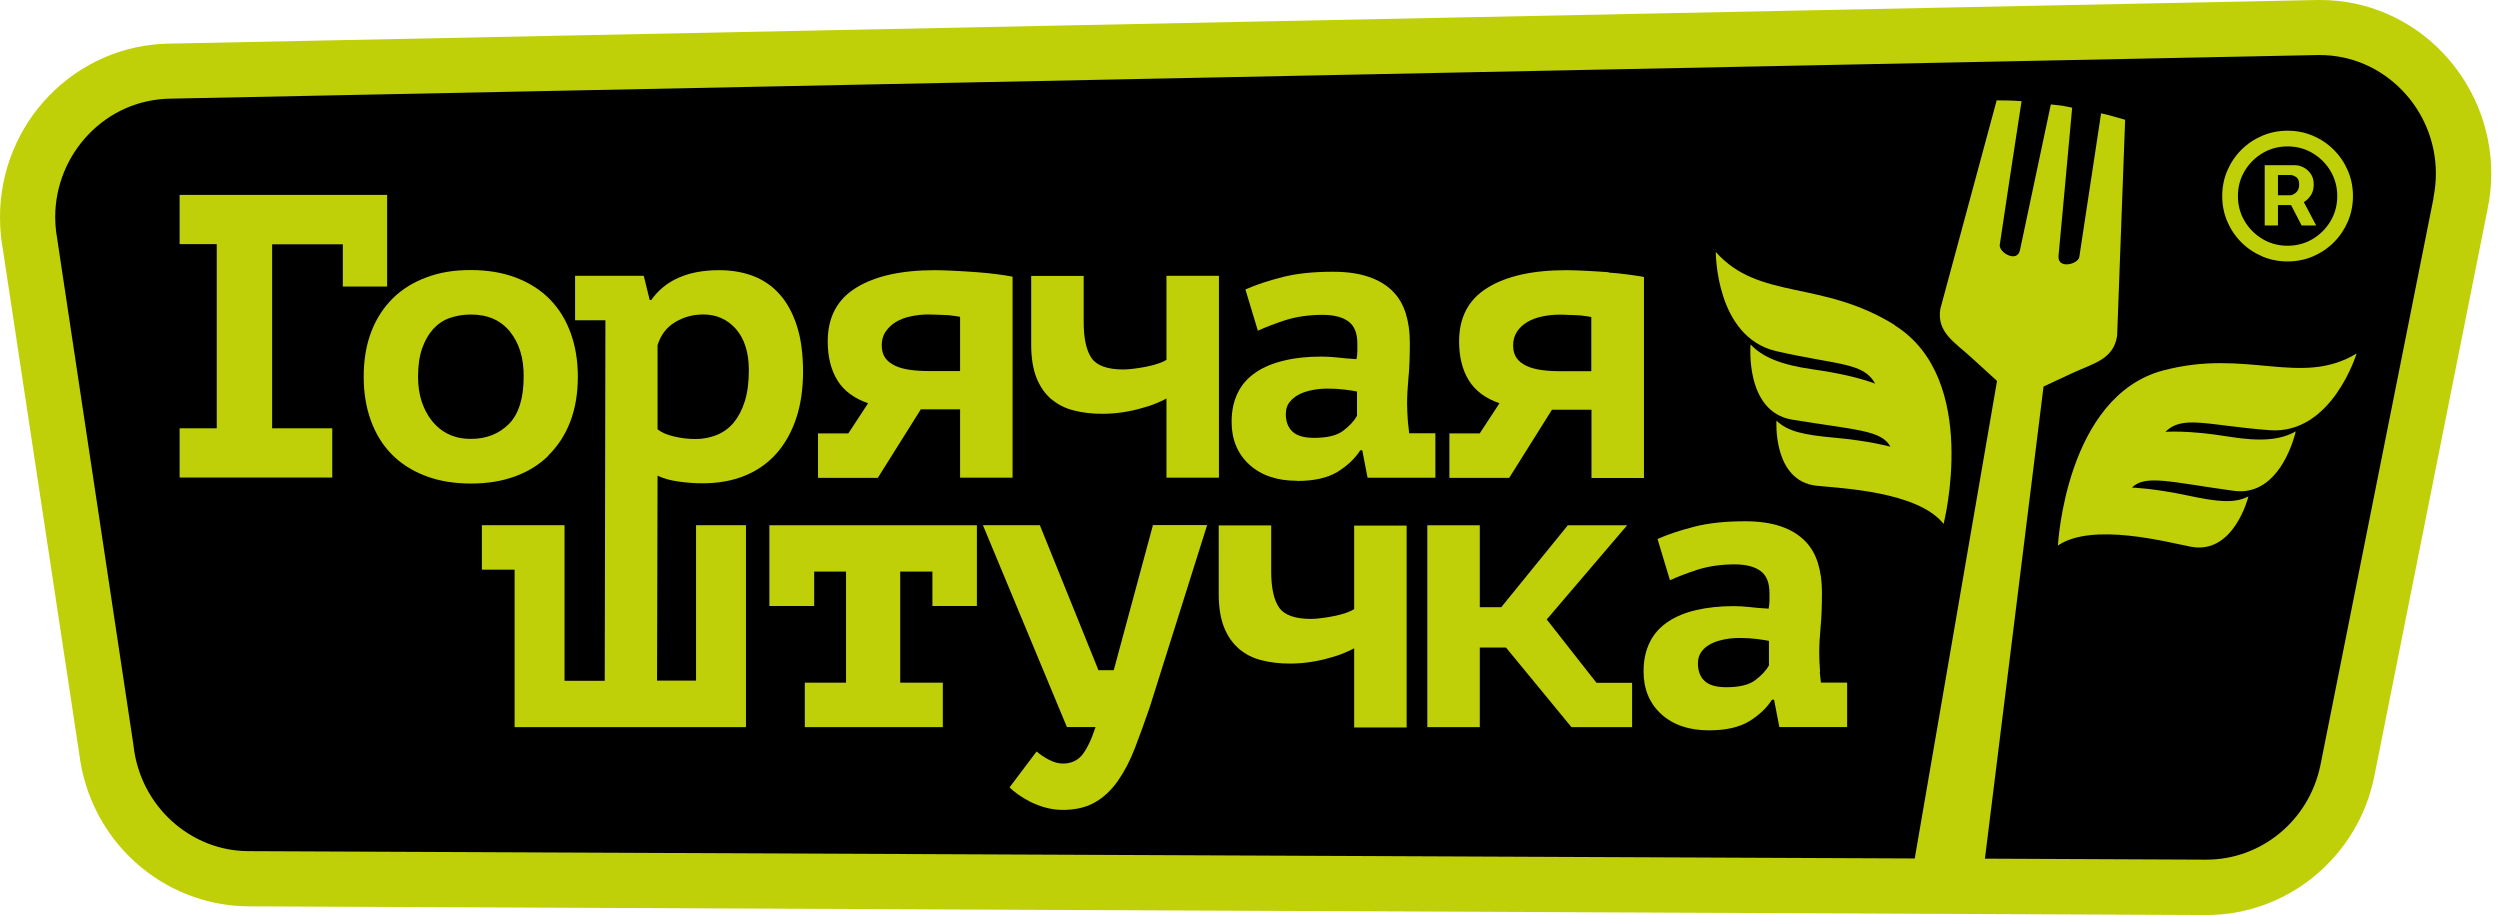 <svg width="153" height="56" viewBox="0 0 153 56" fill="none" xmlns="http://www.w3.org/2000/svg">
<g clip-path="url(#clip0_600_12398)">
<path d="M15.249 53.219C13.237 53.219 11.297 52.457 9.786 51.092C8.274 49.726 7.315 47.849 7.085 45.805L2.32 14.318C2.279 13.943 2.258 13.619 2.258 13.296C2.258 11.096 3.102 9.011 4.625 7.426C6.168 5.831 8.222 4.945 10.422 4.913L141.96 2.244C144.181 2.244 146.267 3.13 147.831 4.736C149.374 6.331 150.218 8.417 150.218 10.627C150.218 11.211 150.156 11.795 150.041 12.368L143.118 47.067C142.732 48.954 141.7 50.654 140.24 51.863C138.77 53.073 136.925 53.74 135.037 53.74L15.259 53.208L15.249 53.219Z" fill="black"/>
<path d="M115.976 19.905C111.493 17.101 107.656 18.404 105.008 15.422C105.008 15.422 104.977 20.625 108.709 21.49C112.431 22.345 114.068 22.168 114.756 23.481C114.756 23.481 113.516 22.96 110.961 22.606C108.959 22.324 107.865 21.845 107.135 21.083C107.135 21.083 106.77 25.202 109.679 25.681C113.61 26.328 115.142 26.317 115.695 27.339C115.695 27.339 114.454 26.985 112.265 26.787C110.419 26.62 109.408 26.411 108.72 25.744C108.72 25.744 108.48 29.435 111.17 29.727C112.609 29.883 117.363 30.061 118.948 32.062C118.948 32.062 121.21 23.2 115.966 19.916L115.976 19.905Z" fill="#BFD008"/>
<path d="M132.399 22.667C126.414 24.252 125.945 33.385 125.945 33.385C128.062 31.946 132.649 33.187 134.078 33.458C136.726 33.969 137.602 30.383 137.602 30.383C136.747 30.82 135.725 30.716 133.911 30.33C131.763 29.872 130.47 29.84 130.47 29.84C131.304 29.027 132.764 29.496 136.705 30.038C139.625 30.445 140.5 26.4 140.5 26.4C139.583 26.921 138.394 27.046 136.403 26.723C133.859 26.306 132.524 26.431 132.524 26.431C133.567 25.378 135.079 26.035 138.895 26.327C142.711 26.619 144.223 21.635 144.223 21.635C140.803 23.699 137.529 21.312 132.41 22.667H132.399Z" fill="#BFD008"/>
<path d="M23.692 17.537V11.928H10.992V14.941H13.265V26.212H10.992V29.225H20.334V26.212H16.654V14.951H20.981V17.537H23.692Z" fill="#BFD008"/>
<path d="M33.56 27.871C34.133 27.308 34.582 26.631 34.895 25.817C35.207 25.004 35.364 24.086 35.364 23.054C35.364 22.085 35.218 21.188 34.926 20.385C34.634 19.582 34.217 18.894 33.654 18.321C33.091 17.747 32.403 17.309 31.589 16.997C30.776 16.684 29.848 16.527 28.806 16.527C27.763 16.527 26.918 16.673 26.126 16.965C25.334 17.257 24.635 17.674 24.062 18.237C23.488 18.8 23.04 19.478 22.727 20.291C22.414 21.105 22.258 22.022 22.258 23.065C22.258 24.034 22.404 24.931 22.696 25.734C22.988 26.537 23.405 27.225 23.968 27.798C24.531 28.372 25.219 28.81 26.032 29.122C26.845 29.435 27.773 29.592 28.816 29.592C29.859 29.592 30.703 29.446 31.496 29.164C32.298 28.872 32.986 28.455 33.56 27.892V27.871ZM28.816 26.86C28.305 26.86 27.857 26.766 27.461 26.578C27.064 26.391 26.731 26.12 26.449 25.776C26.168 25.431 25.959 25.025 25.803 24.566C25.657 24.107 25.584 23.607 25.584 23.054C25.584 22.377 25.667 21.803 25.834 21.323C26.001 20.844 26.23 20.448 26.512 20.135C26.804 19.822 27.137 19.593 27.534 19.457C27.93 19.322 28.357 19.249 28.816 19.249C29.859 19.249 30.651 19.603 31.214 20.302C31.777 21 32.059 21.918 32.048 23.054C32.048 24.368 31.746 25.338 31.151 25.942C30.547 26.547 29.775 26.86 28.816 26.86Z" fill="#BFD008"/>
<path d="M56.339 25.053H58.758V29.235H61.969V16.931C61.719 16.879 61.406 16.837 61.031 16.785C60.656 16.733 60.249 16.692 59.811 16.66C59.373 16.629 58.935 16.598 58.487 16.577C58.039 16.556 57.622 16.535 57.225 16.535C55.171 16.535 53.555 16.89 52.398 17.609C51.241 18.318 50.657 19.413 50.657 20.893C50.657 21.842 50.855 22.635 51.251 23.281C51.647 23.917 52.273 24.386 53.128 24.678L51.918 26.524H50.062V29.245H53.722L56.339 25.074V25.053ZM54.202 20.299C54.358 20.059 54.567 19.861 54.827 19.705C55.088 19.548 55.39 19.434 55.734 19.361C56.068 19.288 56.433 19.246 56.808 19.246C56.902 19.246 57.048 19.246 57.225 19.256C57.403 19.256 57.601 19.277 57.799 19.277C57.997 19.277 58.185 19.298 58.362 19.329C58.539 19.35 58.675 19.371 58.758 19.392V22.708H56.881C56.454 22.708 56.058 22.687 55.693 22.635C55.328 22.582 55.015 22.499 54.765 22.374C54.504 22.249 54.306 22.092 54.17 21.894C54.035 21.696 53.962 21.446 53.962 21.133C53.962 20.82 54.035 20.549 54.191 20.299H54.202Z" fill="#BFD008"/>
<path d="M64.361 24.438C64.757 24.772 65.216 25.001 65.747 25.126C66.269 25.262 66.842 25.324 67.457 25.324C67.885 25.324 68.302 25.293 68.719 25.23C69.125 25.168 69.511 25.084 69.866 24.98C70.22 24.886 70.533 24.782 70.794 24.667C71.054 24.563 71.252 24.469 71.388 24.386V29.234H74.599V16.879H71.388V22.019C71.273 22.102 71.106 22.175 70.887 22.248C70.668 22.322 70.439 22.384 70.178 22.436C69.918 22.488 69.668 22.53 69.417 22.561C69.157 22.593 68.938 22.613 68.76 22.613C67.791 22.613 67.134 22.384 66.811 21.925C66.487 21.466 66.321 20.726 66.321 19.704V16.889H63.109V21.091C63.109 21.915 63.224 22.603 63.443 23.145C63.662 23.687 63.975 24.125 64.371 24.459L64.361 24.438Z" fill="#BFD008"/>
<path d="M79.389 29.434C80.421 29.434 81.245 29.247 81.85 28.882C82.454 28.506 82.924 28.069 83.247 27.558H83.372L83.695 29.236H87.845V26.515H86.239C86.218 26.306 86.198 26.077 86.166 25.848C86.135 25.42 86.114 25.035 86.114 24.69C86.114 24.232 86.145 23.7 86.198 23.106C86.26 22.511 86.281 21.792 86.281 20.958C86.281 20.301 86.198 19.707 86.031 19.175C85.864 18.643 85.603 18.195 85.228 17.82C84.853 17.444 84.373 17.152 83.768 16.944C83.163 16.735 82.434 16.631 81.579 16.631C80.39 16.631 79.368 16.735 78.503 16.954C77.638 17.173 76.876 17.423 76.219 17.715L76.981 20.238C77.439 20.03 78.002 19.811 78.67 19.592C79.337 19.383 80.098 19.269 80.932 19.269C81.631 19.269 82.163 19.404 82.528 19.675C82.892 19.946 83.07 20.395 83.07 21.02V21.489C83.07 21.656 83.049 21.823 83.017 21.98C82.538 21.948 82.142 21.917 81.819 21.875C81.495 21.844 81.183 21.823 80.88 21.823C80.046 21.823 79.285 21.896 78.607 22.063C77.93 22.219 77.346 22.459 76.866 22.782C76.386 23.106 76.011 23.512 75.761 24.023C75.51 24.524 75.375 25.118 75.375 25.817C75.375 26.901 75.74 27.777 76.459 28.433C77.179 29.09 78.148 29.424 79.379 29.424L79.389 29.434ZM78.92 24.617C79.066 24.419 79.264 24.263 79.504 24.138C79.744 24.013 80.025 23.929 80.338 23.867C80.651 23.804 80.953 23.783 81.266 23.783C81.641 23.783 81.985 23.804 82.319 23.846C82.653 23.888 82.892 23.929 83.049 23.961V25.441C82.871 25.775 82.58 26.077 82.194 26.369C81.798 26.661 81.214 26.797 80.432 26.797C79.817 26.797 79.368 26.671 79.097 26.411C78.826 26.16 78.691 25.796 78.691 25.337C78.691 25.055 78.764 24.816 78.909 24.617H78.92Z" fill="#BFD008"/>
<path d="M98.452 16.66C98.014 16.629 97.576 16.598 97.128 16.577C96.679 16.556 96.262 16.535 95.866 16.535C93.812 16.535 92.196 16.89 91.039 17.609C89.881 18.318 89.297 19.413 89.297 20.893C89.297 21.842 89.496 22.635 89.892 23.281C90.288 23.917 90.913 24.386 91.769 24.678L90.559 26.524H88.703V29.245H92.363L94.98 25.074H97.399V29.255H100.61V16.952C100.36 16.9 100.047 16.858 99.672 16.806C99.296 16.754 98.89 16.712 98.452 16.681V16.66ZM97.399 22.718H95.522C95.094 22.718 94.698 22.697 94.333 22.645C93.968 22.593 93.656 22.509 93.405 22.384C93.145 22.259 92.947 22.103 92.811 21.905C92.676 21.707 92.603 21.456 92.603 21.144C92.603 20.831 92.676 20.56 92.832 20.309C92.988 20.07 93.197 19.872 93.457 19.715C93.718 19.559 94.021 19.444 94.365 19.371C94.698 19.298 95.063 19.256 95.439 19.256C95.532 19.256 95.678 19.256 95.856 19.267C96.033 19.267 96.231 19.288 96.429 19.288C96.627 19.288 96.815 19.309 96.992 19.34C97.169 19.361 97.305 19.382 97.388 19.402V22.718H97.399Z" fill="#BFD008"/>
<path d="M42.567 41.652H40.211L40.242 29.109C40.575 29.276 40.982 29.391 41.483 29.464C41.972 29.537 42.483 29.578 42.994 29.578C43.964 29.578 44.829 29.422 45.59 29.109C46.352 28.797 46.988 28.348 47.519 27.754C48.041 27.16 48.447 26.44 48.729 25.596C49.01 24.751 49.146 23.792 49.146 22.739C49.146 21.686 49.021 20.716 48.77 19.945C48.52 19.173 48.176 18.527 47.718 18.016C47.269 17.505 46.717 17.13 46.091 16.89C45.455 16.65 44.756 16.535 44.006 16.535C42.098 16.535 40.711 17.15 39.856 18.36H39.762L39.397 16.879H35.195V19.601H37.051L37.01 41.663H34.549V32.143H29.492V34.865H31.494V44.499H45.653V32.143H42.598V41.663L42.567 41.652ZM40.242 21.123C40.44 20.497 40.794 20.028 41.316 19.715C41.837 19.402 42.41 19.246 43.036 19.246C43.849 19.246 44.506 19.538 45.038 20.132C45.559 20.727 45.83 21.571 45.83 22.655C45.83 23.396 45.747 24.032 45.58 24.563C45.413 25.095 45.184 25.523 44.892 25.877C44.6 26.221 44.245 26.471 43.849 26.628C43.453 26.784 43.026 26.868 42.567 26.868C42.108 26.868 41.681 26.816 41.243 26.711C40.805 26.607 40.471 26.461 40.242 26.273V21.133V21.123Z" fill="#BFD008"/>
<path d="M47.086 37.087H49.828V34.98H51.778V41.779H49.255V44.5H57.7V41.779H55.093V34.98H57.064V37.087H59.785V32.145H47.086V37.087Z" fill="#BFD008"/>
<path d="M68.164 41.016H67.225L63.639 32.143H60.156L65.296 44.498H67.048C66.787 45.291 66.506 45.854 66.224 46.208C65.932 46.553 65.547 46.73 65.046 46.73C64.786 46.73 64.504 46.657 64.202 46.5C63.91 46.344 63.649 46.177 63.441 45.989L61.783 48.189C61.918 48.325 62.085 48.461 62.304 48.617C62.523 48.773 62.763 48.919 63.044 49.065C63.326 49.201 63.628 49.326 63.972 49.42C64.306 49.514 64.671 49.566 65.046 49.566C65.818 49.566 66.475 49.409 67.006 49.107C67.538 48.804 68.007 48.367 68.403 47.804C68.8 47.241 69.144 46.584 69.446 45.812C69.738 45.041 70.051 44.196 70.364 43.279L73.877 32.133H70.562L68.164 41.006V41.016Z" fill="#BFD008"/>
<path d="M82.854 37.284C82.739 37.367 82.573 37.441 82.364 37.513C82.145 37.586 81.916 37.649 81.655 37.701C81.394 37.753 81.144 37.795 80.894 37.826C80.633 37.858 80.414 37.878 80.237 37.878C79.267 37.878 78.611 37.649 78.287 37.19C77.964 36.731 77.797 35.991 77.797 34.969V32.154H74.586V36.356C74.586 37.18 74.701 37.868 74.92 38.41C75.138 38.952 75.451 39.39 75.847 39.724C76.244 40.057 76.703 40.287 77.234 40.412C77.755 40.547 78.329 40.61 78.944 40.61C79.372 40.61 79.789 40.579 80.206 40.516C80.612 40.454 80.998 40.37 81.353 40.266C81.707 40.172 82.02 40.068 82.281 39.953C82.541 39.849 82.739 39.755 82.875 39.672V44.52H86.086V32.165H82.875V37.305L82.854 37.284Z" fill="#BFD008"/>
<path d="M94.66 37.91L99.582 32.145H95.953L91.877 37.16H90.563V32.145H87.352V44.5H90.563V39.631H92.168L96.172 44.5H99.884V41.789H97.705L94.66 37.91Z" fill="#BFD008"/>
<path d="M111.388 41.119C111.356 40.692 111.336 40.306 111.336 39.962C111.336 39.503 111.367 38.971 111.419 38.377C111.481 37.783 111.502 37.063 111.502 36.229C111.502 35.572 111.419 34.978 111.252 34.446C111.085 33.915 110.825 33.466 110.449 33.091C110.074 32.716 109.594 32.424 108.99 32.215C108.385 32.007 107.655 31.902 106.8 31.902C105.611 31.902 104.59 32.007 103.724 32.226C102.859 32.444 102.098 32.695 101.441 32.987L102.202 35.51C102.661 35.301 103.224 35.082 103.891 34.863C104.558 34.655 105.319 34.54 106.154 34.54C106.852 34.54 107.384 34.676 107.749 34.947C108.114 35.218 108.291 35.666 108.291 36.292V36.761C108.291 36.928 108.27 37.095 108.239 37.251C107.759 37.22 107.363 37.188 107.029 37.147C106.706 37.115 106.393 37.095 106.091 37.095C105.257 37.095 104.496 37.178 103.818 37.334C103.14 37.491 102.557 37.731 102.077 38.054C101.597 38.377 101.222 38.784 100.972 39.295C100.721 39.795 100.586 40.389 100.586 41.088C100.586 42.172 100.951 43.048 101.67 43.705C102.39 44.362 103.359 44.696 104.59 44.696C105.622 44.696 106.446 44.508 107.05 44.143C107.655 43.767 108.124 43.33 108.447 42.819H108.573L108.896 44.497H113.045V41.776H111.44C111.419 41.557 111.398 41.338 111.367 41.109L111.388 41.119ZM108.27 40.702C108.093 41.036 107.801 41.338 107.415 41.63C107.029 41.922 106.435 42.058 105.653 42.058C105.038 42.058 104.59 41.932 104.319 41.672C104.047 41.422 103.912 41.057 103.912 40.598C103.912 40.316 103.985 40.077 104.131 39.879C104.277 39.68 104.475 39.524 104.715 39.399C104.955 39.274 105.236 39.19 105.549 39.128C105.862 39.065 106.164 39.044 106.477 39.044C106.852 39.044 107.196 39.065 107.53 39.107C107.864 39.149 108.103 39.19 108.26 39.222V40.702H108.27Z" fill="#BFD008"/>
<path d="M152.465 10.624C152.465 7.757 151.318 5.109 149.441 3.17C147.564 1.23 144.916 -0.01 141.965 6.52047e-05H141.84L10.385 2.669H10.395C7.486 2.7 4.869 3.931 3.003 5.86C1.136 7.778 0 10.426 0 13.294C0 13.711 0.021 14.128 0.073 14.555V14.586L4.848 46.126C5.171 48.764 6.423 51.089 8.268 52.757C10.124 54.436 12.574 55.458 15.233 55.468L134.98 56H135.021C137.513 56 139.838 55.114 141.652 53.612C143.477 52.111 144.801 49.994 145.302 47.534L152.235 12.814C152.392 12.084 152.465 11.354 152.465 10.624ZM148.93 12.136L142.007 46.846C141.652 48.535 140.756 49.974 139.515 50.995C138.274 52.017 136.71 52.611 135.032 52.611H135L121.477 52.549L125.064 23.657C125.533 23.439 126.117 23.157 126.847 22.823C128.14 22.229 129.349 21.989 129.568 20.55L130.058 7.33C129.579 7.194 129.099 7.048 128.588 6.934C128.338 8.612 127.316 15.316 127.254 15.723C127.181 16.182 125.898 16.495 125.982 15.65C126.055 14.951 126.628 8.623 126.816 6.59C126.597 6.548 126.388 6.496 126.169 6.464C125.95 6.433 125.731 6.423 125.512 6.391C125.085 8.383 123.771 14.607 123.625 15.296C123.458 16.119 122.322 15.452 122.385 14.983C122.437 14.576 123.458 7.872 123.719 6.193C123.198 6.152 122.697 6.141 122.197 6.141L118.746 18.913C118.527 20.352 119.622 20.936 120.664 21.895C121.3 22.469 121.811 22.948 122.218 23.313L117.182 52.538L15.233 52.09C13.429 52.09 11.792 51.402 10.52 50.255C9.259 49.108 8.393 47.513 8.174 45.678V45.647L3.43 14.149C3.399 13.857 3.378 13.575 3.378 13.294C3.378 11.323 4.16 9.53 5.432 8.206C6.715 6.881 8.456 6.068 10.426 6.037L141.861 3.368H141.944C143.957 3.368 145.708 4.191 147.001 5.516C148.294 6.84 149.076 8.664 149.076 10.614C149.076 11.115 149.024 11.615 148.92 12.136H148.93Z" fill="#BFD008"/>
<path d="M138.6 13.8V10.11H140.47C140.62 10.11 140.783 10.153 140.96 10.24C141.137 10.323 141.287 10.453 141.41 10.63C141.537 10.803 141.6 11.023 141.6 11.29C141.6 11.56 141.535 11.79 141.405 11.98C141.275 12.167 141.117 12.308 140.93 12.405C140.747 12.502 140.573 12.55 140.41 12.55H139.06V11.95H140.16C140.27 11.95 140.388 11.895 140.515 11.785C140.645 11.675 140.71 11.51 140.71 11.29C140.71 11.063 140.645 10.91 140.515 10.83C140.388 10.75 140.277 10.71 140.18 10.71H139.41V13.8H138.6ZM140.83 12.06L141.75 13.8H140.86L139.96 12.06H140.83ZM140 16C139.447 16 138.928 15.897 138.445 15.69C137.962 15.483 137.537 15.197 137.17 14.83C136.803 14.463 136.517 14.038 136.31 13.555C136.103 13.072 136 12.553 136 12C136 11.447 136.103 10.928 136.31 10.445C136.517 9.962 136.803 9.537 137.17 9.17C137.537 8.803 137.962 8.517 138.445 8.31C138.928 8.103 139.447 8 140 8C140.553 8 141.072 8.103 141.555 8.31C142.038 8.517 142.463 8.803 142.83 9.17C143.197 9.537 143.483 9.962 143.69 10.445C143.897 10.928 144 11.447 144 12C144 12.553 143.897 13.072 143.69 13.555C143.483 14.038 143.197 14.463 142.83 14.83C142.463 15.197 142.038 15.483 141.555 15.69C141.072 15.897 140.553 16 140 16ZM140 15.04C140.56 15.04 141.07 14.903 141.53 14.63C141.99 14.357 142.357 13.99 142.63 13.53C142.903 13.07 143.04 12.56 143.04 12C143.04 11.44 142.903 10.93 142.63 10.47C142.357 10.01 141.99 9.643 141.53 9.37C141.07 9.097 140.56 8.96 140 8.96C139.44 8.96 138.93 9.097 138.47 9.37C138.01 9.643 137.643 10.01 137.37 10.47C137.097 10.93 136.96 11.44 136.96 12C136.96 12.56 137.097 13.07 137.37 13.53C137.643 13.99 138.01 14.357 138.47 14.63C138.93 14.903 139.44 15.04 140 15.04Z" fill="#BFD008"/>
</g>
<defs>
<clipPath id="clip0_600_12398">
<rect width="152.465" height="56" fill="white"/>
</clipPath>
</defs>
</svg>
